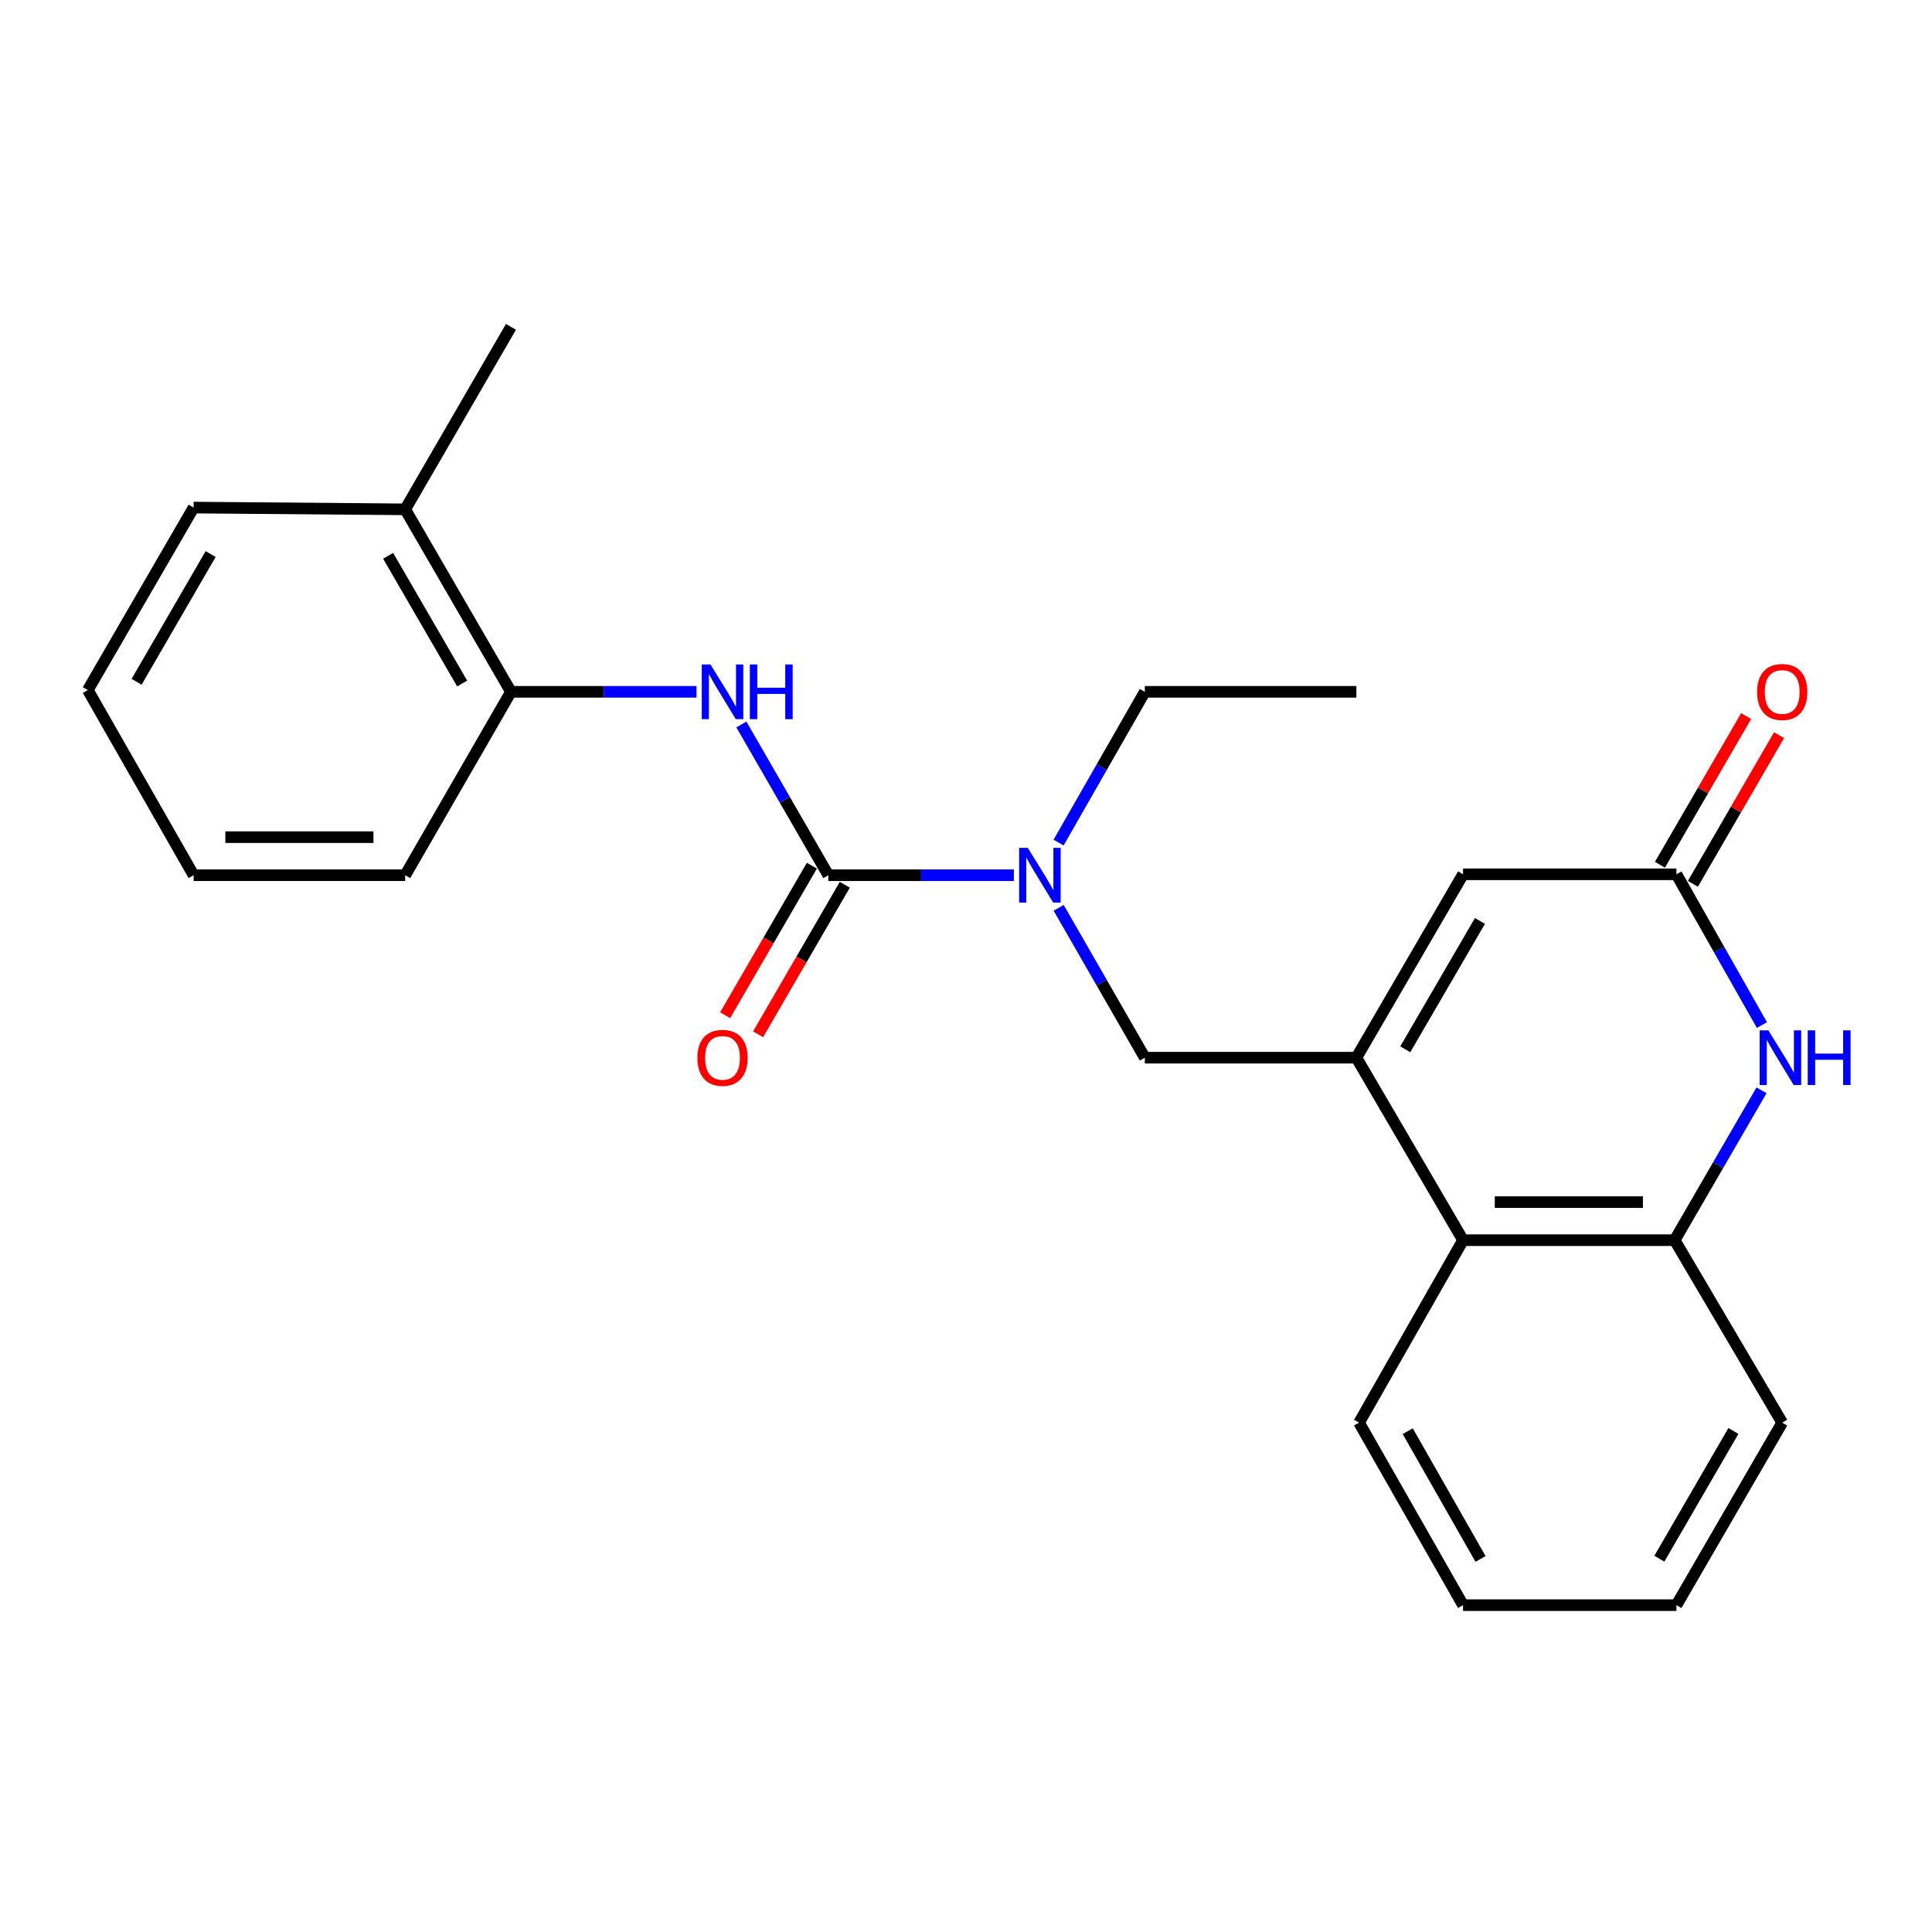 <?xml version='1.0' encoding='iso-8859-1'?>
<svg version='1.1' baseProfile='full'
              xmlns='http://www.w3.org/2000/svg'
                      xmlns:rdkit='http://www.rdkit.org/xml'
                      xmlns:xlink='http://www.w3.org/1999/xlink'
                  xml:space='preserve'
width='1000px' height='1000px' viewBox='0 0 1000 1000'>
<!-- END OF HEADER -->
<rect style='opacity:1.0;fill:#FFFFFF;stroke:none' width='1000' height='1000' x='0' y='0'> </rect>
<path class='bond-3' d='M 702.059,547.455 L 757.273,452.535' style='fill:none;fill-rule:evenodd;stroke:#000000;stroke-width:6px;stroke-linecap:butt;stroke-linejoin:miter;stroke-opacity:1' />
<path class='bond-3' d='M 727.369,543.122 L 766.019,476.678' style='fill:none;fill-rule:evenodd;stroke:#000000;stroke-width:6px;stroke-linecap:butt;stroke-linejoin:miter;stroke-opacity:1' />
<path class='bond-6' d='M 702.059,547.455 L 757.273,641.915' style='fill:none;fill-rule:evenodd;stroke:#000000;stroke-width:6px;stroke-linecap:butt;stroke-linejoin:miter;stroke-opacity:1' />
<path class='bond-8' d='M 702.059,547.455 L 592.561,547.455' style='fill:none;fill-rule:evenodd;stroke:#000000;stroke-width:6px;stroke-linecap:butt;stroke-linejoin:miter;stroke-opacity:1' />
<path class='bond-0' d='M 428.746,453.016 L 476.762,453.016' style='fill:none;fill-rule:evenodd;stroke:#000000;stroke-width:6px;stroke-linecap:butt;stroke-linejoin:miter;stroke-opacity:1' />
<path class='bond-0' d='M 476.762,453.016 L 524.777,453.016' style='fill:none;fill-rule:evenodd;stroke:#0000FF;stroke-width:6px;stroke-linecap:butt;stroke-linejoin:miter;stroke-opacity:1' />
<path class='bond-4' d='M 428.746,453.016 L 406.238,414.001' style='fill:none;fill-rule:evenodd;stroke:#000000;stroke-width:6px;stroke-linecap:butt;stroke-linejoin:miter;stroke-opacity:1' />
<path class='bond-4' d='M 406.238,414.001 L 383.73,374.985' style='fill:none;fill-rule:evenodd;stroke:#0000FF;stroke-width:6px;stroke-linecap:butt;stroke-linejoin:miter;stroke-opacity:1' />
<path class='bond-10' d='M 420.226,448.075 L 397.786,486.769' style='fill:none;fill-rule:evenodd;stroke:#000000;stroke-width:6px;stroke-linecap:butt;stroke-linejoin:miter;stroke-opacity:1' />
<path class='bond-10' d='M 397.786,486.769 L 375.347,525.464' style='fill:none;fill-rule:evenodd;stroke:#FF0000;stroke-width:6px;stroke-linecap:butt;stroke-linejoin:miter;stroke-opacity:1' />
<path class='bond-10' d='M 437.267,457.957 L 414.828,496.652' style='fill:none;fill-rule:evenodd;stroke:#000000;stroke-width:6px;stroke-linecap:butt;stroke-linejoin:miter;stroke-opacity:1' />
<path class='bond-10' d='M 414.828,496.652 L 392.389,535.347' style='fill:none;fill-rule:evenodd;stroke:#FF0000;stroke-width:6px;stroke-linecap:butt;stroke-linejoin:miter;stroke-opacity:1' />
<path class='bond-1' d='M 911.759,564.344 L 889.281,603.129' style='fill:none;fill-rule:evenodd;stroke:#0000FF;stroke-width:6px;stroke-linecap:butt;stroke-linejoin:miter;stroke-opacity:1' />
<path class='bond-1' d='M 889.281,603.129 L 866.803,641.915' style='fill:none;fill-rule:evenodd;stroke:#000000;stroke-width:6px;stroke-linecap:butt;stroke-linejoin:miter;stroke-opacity:1' />
<path class='bond-24' d='M 911.969,530.566 L 889.84,491.55' style='fill:none;fill-rule:evenodd;stroke:#0000FF;stroke-width:6px;stroke-linecap:butt;stroke-linejoin:miter;stroke-opacity:1' />
<path class='bond-24' d='M 889.84,491.55 L 867.712,452.535' style='fill:none;fill-rule:evenodd;stroke:#000000;stroke-width:6px;stroke-linecap:butt;stroke-linejoin:miter;stroke-opacity:1' />
<path class='bond-2' d='M 867.712,452.535 L 757.273,452.535' style='fill:none;fill-rule:evenodd;stroke:#000000;stroke-width:6px;stroke-linecap:butt;stroke-linejoin:miter;stroke-opacity:1' />
<path class='bond-11' d='M 876.233,457.475 L 898.541,418.995' style='fill:none;fill-rule:evenodd;stroke:#000000;stroke-width:6px;stroke-linecap:butt;stroke-linejoin:miter;stroke-opacity:1' />
<path class='bond-11' d='M 898.541,418.995 L 920.849,380.514' style='fill:none;fill-rule:evenodd;stroke:#FF0000;stroke-width:6px;stroke-linecap:butt;stroke-linejoin:miter;stroke-opacity:1' />
<path class='bond-11' d='M 859.19,447.594 L 881.498,409.114' style='fill:none;fill-rule:evenodd;stroke:#000000;stroke-width:6px;stroke-linecap:butt;stroke-linejoin:miter;stroke-opacity:1' />
<path class='bond-11' d='M 881.498,409.114 L 903.806,370.634' style='fill:none;fill-rule:evenodd;stroke:#FF0000;stroke-width:6px;stroke-linecap:butt;stroke-linejoin:miter;stroke-opacity:1' />
<path class='bond-9' d='M 360.503,358.085 L 312.488,358.085' style='fill:none;fill-rule:evenodd;stroke:#0000FF;stroke-width:6px;stroke-linecap:butt;stroke-linejoin:miter;stroke-opacity:1' />
<path class='bond-9' d='M 312.488,358.085 L 264.472,358.085' style='fill:none;fill-rule:evenodd;stroke:#000000;stroke-width:6px;stroke-linecap:butt;stroke-linejoin:miter;stroke-opacity:1' />
<path class='bond-5' d='M 866.803,641.915 L 757.273,641.915' style='fill:none;fill-rule:evenodd;stroke:#000000;stroke-width:6px;stroke-linecap:butt;stroke-linejoin:miter;stroke-opacity:1' />
<path class='bond-5' d='M 850.374,622.215 L 773.702,622.215' style='fill:none;fill-rule:evenodd;stroke:#000000;stroke-width:6px;stroke-linecap:butt;stroke-linejoin:miter;stroke-opacity:1' />
<path class='bond-14' d='M 866.803,641.915 L 922.466,736.364' style='fill:none;fill-rule:evenodd;stroke:#000000;stroke-width:6px;stroke-linecap:butt;stroke-linejoin:miter;stroke-opacity:1' />
<path class='bond-15' d='M 757.273,641.915 L 703.449,736.364' style='fill:none;fill-rule:evenodd;stroke:#000000;stroke-width:6px;stroke-linecap:butt;stroke-linejoin:miter;stroke-opacity:1' />
<path class='bond-7' d='M 547.964,469.9 L 570.262,508.677' style='fill:none;fill-rule:evenodd;stroke:#0000FF;stroke-width:6px;stroke-linecap:butt;stroke-linejoin:miter;stroke-opacity:1' />
<path class='bond-7' d='M 570.262,508.677 L 592.561,547.455' style='fill:none;fill-rule:evenodd;stroke:#000000;stroke-width:6px;stroke-linecap:butt;stroke-linejoin:miter;stroke-opacity:1' />
<path class='bond-13' d='M 547.92,436.122 L 570.24,397.103' style='fill:none;fill-rule:evenodd;stroke:#0000FF;stroke-width:6px;stroke-linecap:butt;stroke-linejoin:miter;stroke-opacity:1' />
<path class='bond-13' d='M 570.24,397.103 L 592.561,358.085' style='fill:none;fill-rule:evenodd;stroke:#000000;stroke-width:6px;stroke-linecap:butt;stroke-linejoin:miter;stroke-opacity:1' />
<path class='bond-12' d='M 264.472,358.085 L 209.729,263.636' style='fill:none;fill-rule:evenodd;stroke:#000000;stroke-width:6px;stroke-linecap:butt;stroke-linejoin:miter;stroke-opacity:1' />
<path class='bond-12' d='M 239.217,353.796 L 200.896,287.682' style='fill:none;fill-rule:evenodd;stroke:#000000;stroke-width:6px;stroke-linecap:butt;stroke-linejoin:miter;stroke-opacity:1' />
<path class='bond-16' d='M 264.472,358.085 L 209.729,453.016' style='fill:none;fill-rule:evenodd;stroke:#000000;stroke-width:6px;stroke-linecap:butt;stroke-linejoin:miter;stroke-opacity:1' />
<path class='bond-17' d='M 209.729,263.636 L 264.472,169.175' style='fill:none;fill-rule:evenodd;stroke:#000000;stroke-width:6px;stroke-linecap:butt;stroke-linejoin:miter;stroke-opacity:1' />
<path class='bond-18' d='M 209.729,263.636 L 100.209,262.727' style='fill:none;fill-rule:evenodd;stroke:#000000;stroke-width:6px;stroke-linecap:butt;stroke-linejoin:miter;stroke-opacity:1' />
<path class='bond-19' d='M 592.561,358.085 L 702.059,358.085' style='fill:none;fill-rule:evenodd;stroke:#000000;stroke-width:6px;stroke-linecap:butt;stroke-linejoin:miter;stroke-opacity:1' />
<path class='bond-25' d='M 922.466,736.364 L 867.712,830.825' style='fill:none;fill-rule:evenodd;stroke:#000000;stroke-width:6px;stroke-linecap:butt;stroke-linejoin:miter;stroke-opacity:1' />
<path class='bond-25' d='M 897.21,740.654 L 858.882,806.776' style='fill:none;fill-rule:evenodd;stroke:#000000;stroke-width:6px;stroke-linecap:butt;stroke-linejoin:miter;stroke-opacity:1' />
<path class='bond-21' d='M 703.449,736.364 L 757.273,830.825' style='fill:none;fill-rule:evenodd;stroke:#000000;stroke-width:6px;stroke-linecap:butt;stroke-linejoin:miter;stroke-opacity:1' />
<path class='bond-21' d='M 728.638,740.781 L 766.315,806.903' style='fill:none;fill-rule:evenodd;stroke:#000000;stroke-width:6px;stroke-linecap:butt;stroke-linejoin:miter;stroke-opacity:1' />
<path class='bond-22' d='M 209.729,453.016 L 100.209,453.016' style='fill:none;fill-rule:evenodd;stroke:#000000;stroke-width:6px;stroke-linecap:butt;stroke-linejoin:miter;stroke-opacity:1' />
<path class='bond-22' d='M 193.301,433.316 L 116.637,433.316' style='fill:none;fill-rule:evenodd;stroke:#000000;stroke-width:6px;stroke-linecap:butt;stroke-linejoin:miter;stroke-opacity:1' />
<path class='bond-26' d='M 100.209,262.727 L 45.455,357.166' style='fill:none;fill-rule:evenodd;stroke:#000000;stroke-width:6px;stroke-linecap:butt;stroke-linejoin:miter;stroke-opacity:1' />
<path class='bond-26' d='M 109.038,286.774 L 70.71,352.881' style='fill:none;fill-rule:evenodd;stroke:#000000;stroke-width:6px;stroke-linecap:butt;stroke-linejoin:miter;stroke-opacity:1' />
<path class='bond-20' d='M 867.712,830.825 L 757.273,830.825' style='fill:none;fill-rule:evenodd;stroke:#000000;stroke-width:6px;stroke-linecap:butt;stroke-linejoin:miter;stroke-opacity:1' />
<path class='bond-23' d='M 100.209,453.016 L 45.455,357.166' style='fill:none;fill-rule:evenodd;stroke:#000000;stroke-width:6px;stroke-linecap:butt;stroke-linejoin:miter;stroke-opacity:1' />
<path  class='atom-2' d='M 915.287 533.295
L 924.567 548.295
Q 925.487 549.775, 926.967 552.455
Q 928.447 555.135, 928.527 555.295
L 928.527 533.295
L 932.287 533.295
L 932.287 561.615
L 928.407 561.615
L 918.447 545.215
Q 917.287 543.295, 916.047 541.095
Q 914.847 538.895, 914.487 538.215
L 914.487 561.615
L 910.807 561.615
L 910.807 533.295
L 915.287 533.295
' fill='#0000FF'/>
<path  class='atom-2' d='M 935.687 533.295
L 939.527 533.295
L 939.527 545.335
L 954.007 545.335
L 954.007 533.295
L 957.847 533.295
L 957.847 561.615
L 954.007 561.615
L 954.007 548.535
L 939.527 548.535
L 939.527 561.615
L 935.687 561.615
L 935.687 533.295
' fill='#0000FF'/>
<path  class='atom-5' d='M 367.721 343.925
L 377.001 358.925
Q 377.921 360.405, 379.401 363.085
Q 380.881 365.765, 380.961 365.925
L 380.961 343.925
L 384.721 343.925
L 384.721 372.245
L 380.841 372.245
L 370.881 355.845
Q 369.721 353.925, 368.481 351.725
Q 367.281 349.525, 366.921 348.845
L 366.921 372.245
L 363.241 372.245
L 363.241 343.925
L 367.721 343.925
' fill='#0000FF'/>
<path  class='atom-5' d='M 388.121 343.925
L 391.961 343.925
L 391.961 355.965
L 406.441 355.965
L 406.441 343.925
L 410.281 343.925
L 410.281 372.245
L 406.441 372.245
L 406.441 359.165
L 391.961 359.165
L 391.961 372.245
L 388.121 372.245
L 388.121 343.925
' fill='#0000FF'/>
<path  class='atom-8' d='M 531.995 438.856
L 541.275 453.856
Q 542.195 455.336, 543.675 458.016
Q 545.155 460.696, 545.235 460.856
L 545.235 438.856
L 548.995 438.856
L 548.995 467.176
L 545.115 467.176
L 535.155 450.776
Q 533.995 448.856, 532.755 446.656
Q 531.555 444.456, 531.195 443.776
L 531.195 467.176
L 527.515 467.176
L 527.515 438.856
L 531.995 438.856
' fill='#0000FF'/>
<path  class='atom-11' d='M 360.981 547.535
Q 360.981 540.735, 364.341 536.935
Q 367.701 533.135, 373.981 533.135
Q 380.261 533.135, 383.621 536.935
Q 386.981 540.735, 386.981 547.535
Q 386.981 554.415, 383.581 558.335
Q 380.181 562.215, 373.981 562.215
Q 367.741 562.215, 364.341 558.335
Q 360.981 554.455, 360.981 547.535
M 373.981 559.015
Q 378.301 559.015, 380.621 556.135
Q 382.981 553.215, 382.981 547.535
Q 382.981 541.975, 380.621 539.175
Q 378.301 536.335, 373.981 536.335
Q 369.661 536.335, 367.301 539.135
Q 364.981 541.935, 364.981 547.535
Q 364.981 553.255, 367.301 556.135
Q 369.661 559.015, 373.981 559.015
' fill='#FF0000'/>
<path  class='atom-12' d='M 909.466 358.165
Q 909.466 351.365, 912.826 347.565
Q 916.186 343.765, 922.466 343.765
Q 928.746 343.765, 932.106 347.565
Q 935.466 351.365, 935.466 358.165
Q 935.466 365.045, 932.066 368.965
Q 928.666 372.845, 922.466 372.845
Q 916.226 372.845, 912.826 368.965
Q 909.466 365.085, 909.466 358.165
M 922.466 369.645
Q 926.786 369.645, 929.106 366.765
Q 931.466 363.845, 931.466 358.165
Q 931.466 352.605, 929.106 349.805
Q 926.786 346.965, 922.466 346.965
Q 918.146 346.965, 915.786 349.765
Q 913.466 352.565, 913.466 358.165
Q 913.466 363.885, 915.786 366.765
Q 918.146 369.645, 922.466 369.645
' fill='#FF0000'/>
</svg>
